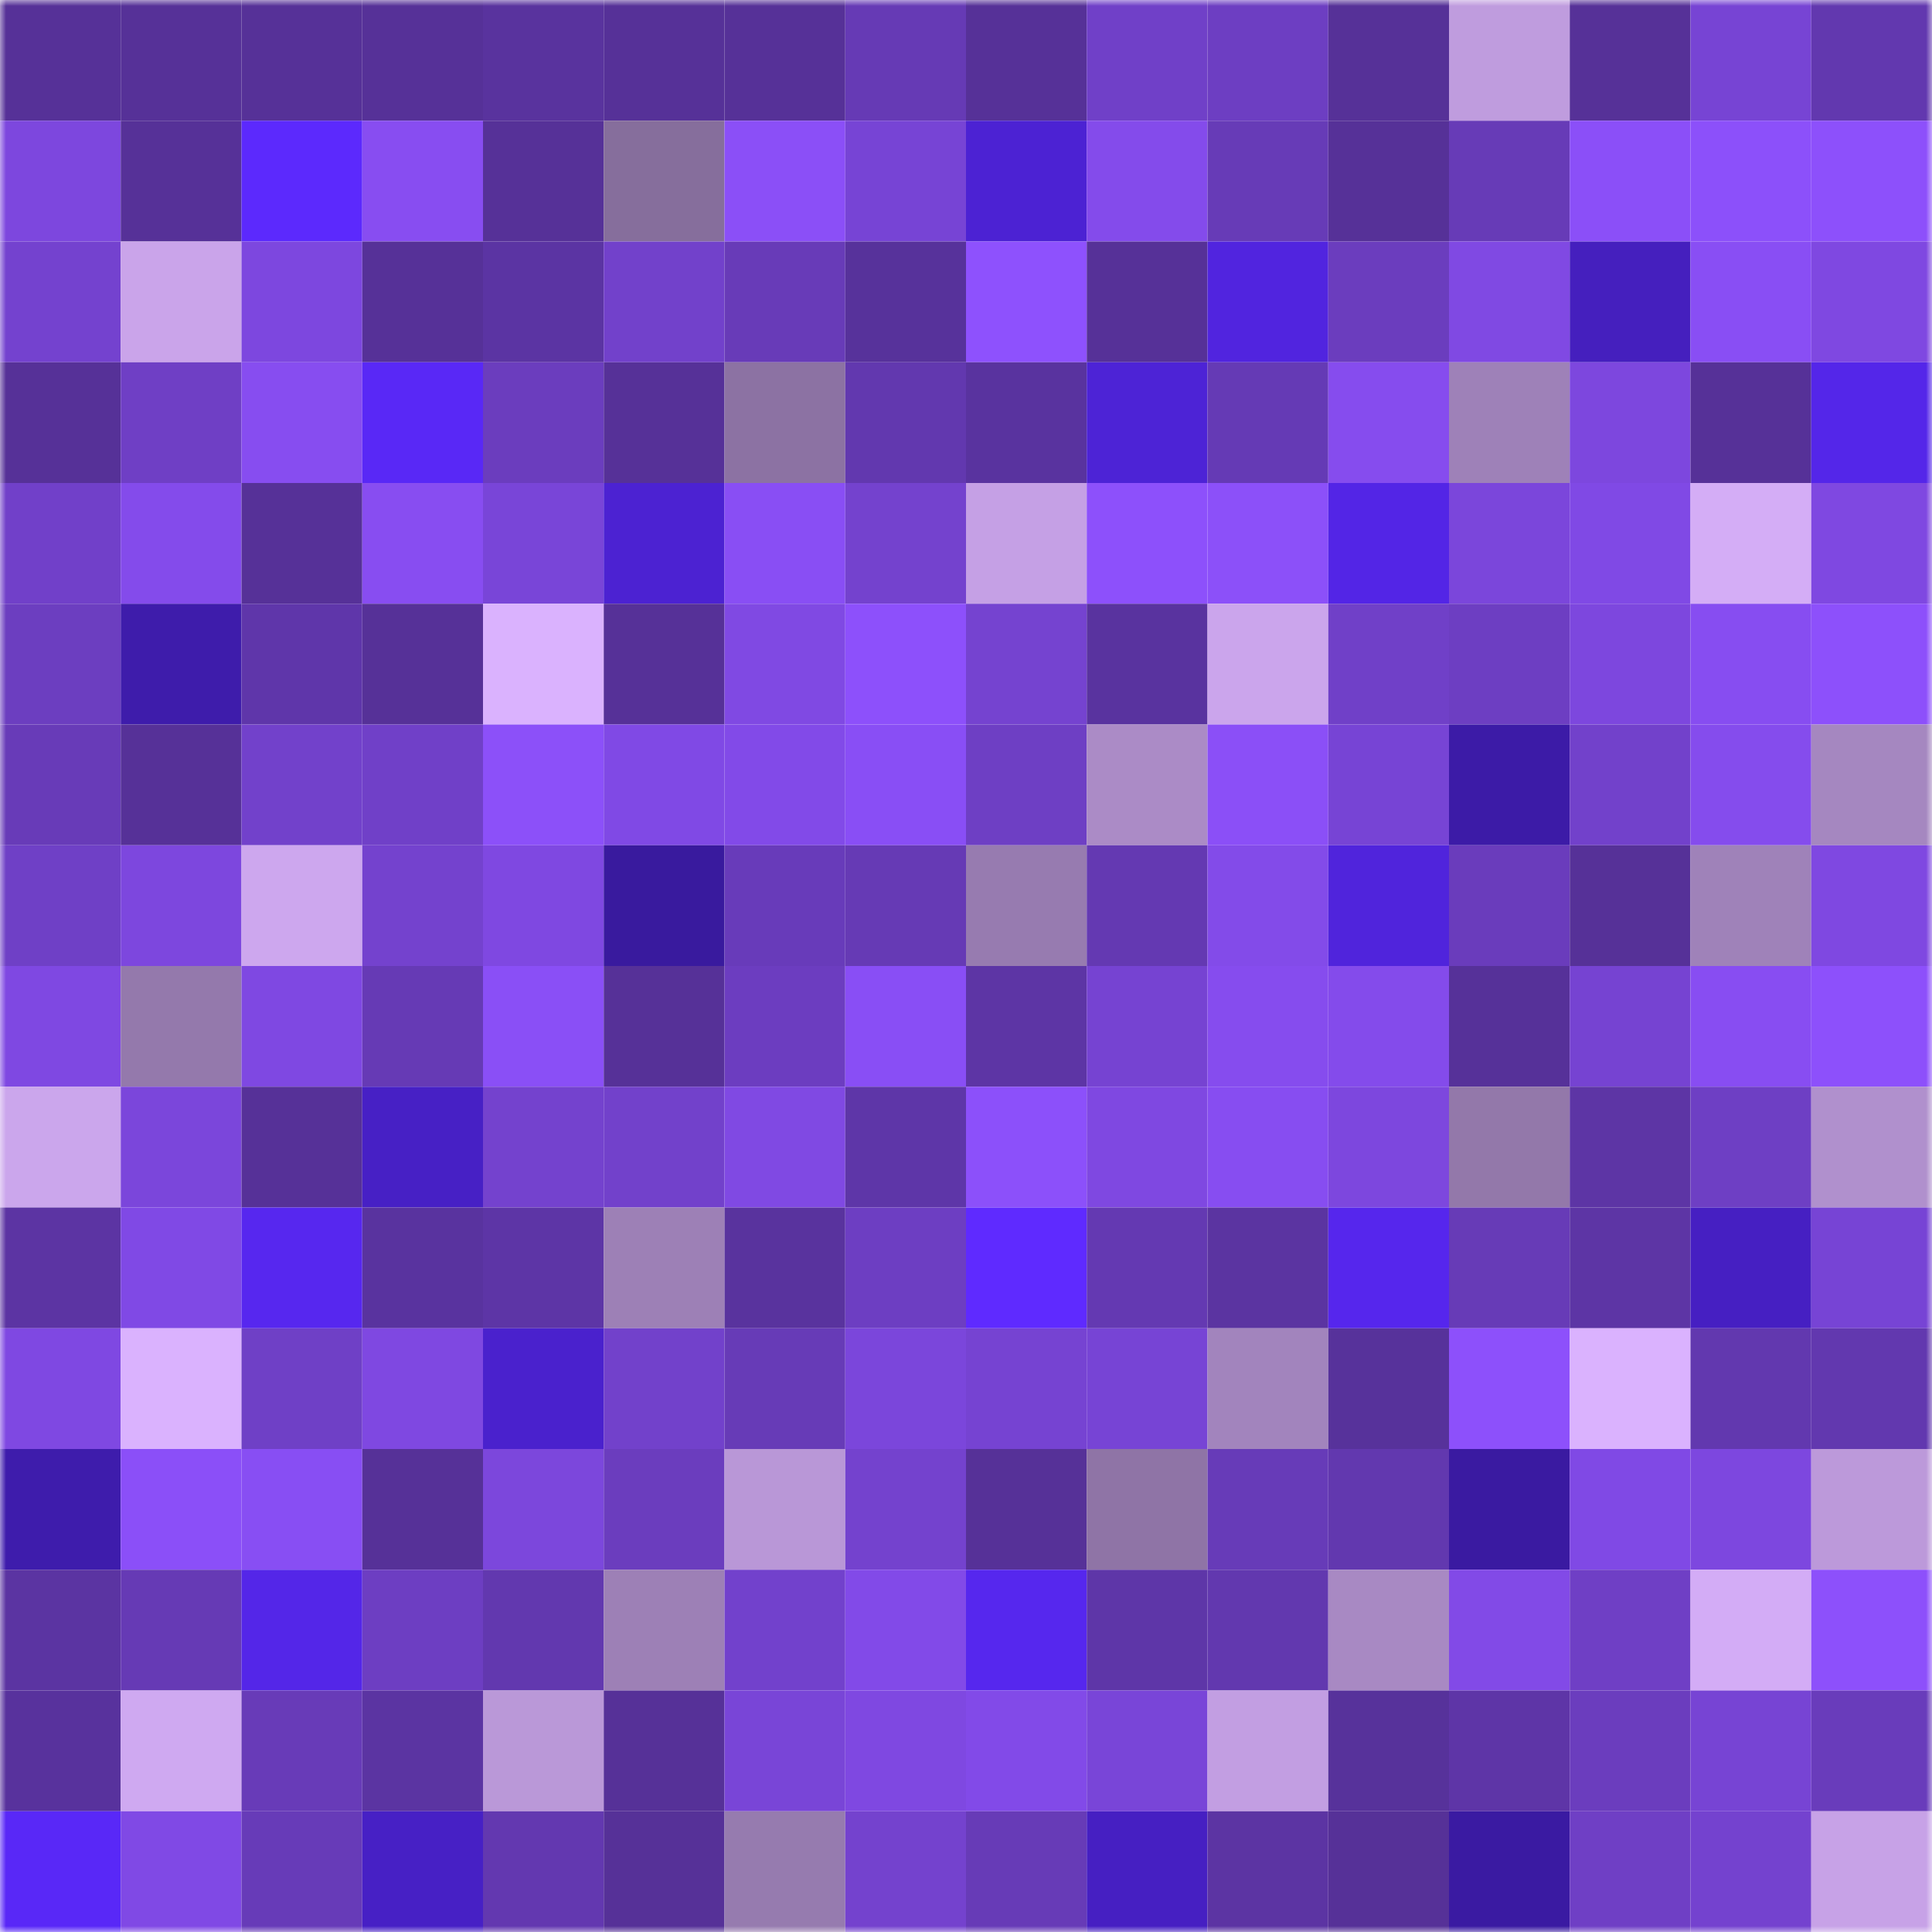 <svg viewBox="0 0 160 160" fill="none" role="img" xmlns="http://www.w3.org/2000/svg" width="240" height="240" name="farcaster%2C21051990"><mask id="862417836" mask-type="alpha" maskUnits="userSpaceOnUse" x="0" y="0" width="160" height="160"><rect width="160" height="160" fill="#FFFFFF"></rect></mask><g mask="url(#862417836)"><rect x="0" y="0" width="10" height="10" fill="#563198"></rect><rect x="10" y="0" width="10" height="10" fill="#563198"></rect><rect x="20" y="0" width="10" height="10" fill="#563198"></rect><rect x="30" y="0" width="10" height="10" fill="#563198"></rect><rect x="40" y="0" width="10" height="10" fill="#59339e"></rect><rect x="50" y="0" width="10" height="10" fill="#563198"></rect><rect x="60" y="0" width="10" height="10" fill="#563198"></rect><rect x="70" y="0" width="10" height="10" fill="#663ab5"></rect><rect x="80" y="0" width="10" height="10" fill="#563198"></rect><rect x="90" y="0" width="10" height="10" fill="#7040c8"></rect><rect x="100" y="0" width="10" height="10" fill="#6d3ec2"></rect><rect x="110" y="0" width="10" height="10" fill="#563198"></rect><rect x="120" y="0" width="10" height="10" fill="#bf9cde"></rect><rect x="130" y="0" width="10" height="10" fill="#563198"></rect><rect x="140" y="0" width="10" height="10" fill="#7744d4"></rect><rect x="150" y="0" width="10" height="10" fill="#6238af"></rect><rect x="0" y="10" width="10" height="10" fill="#7d47de"></rect><rect x="10" y="10" width="10" height="10" fill="#563198"></rect><rect x="20" y="10" width="10" height="10" fill="#5c29fd"></rect><rect x="30" y="10" width="10" height="10" fill="#884df1"></rect><rect x="40" y="10" width="10" height="10" fill="#563198"></rect><rect x="50" y="10" width="10" height="10" fill="#866e9c"></rect><rect x="60" y="10" width="10" height="10" fill="#8b4ff7"></rect><rect x="70" y="10" width="10" height="10" fill="#7744d5"></rect><rect x="80" y="10" width="10" height="10" fill="#4c22d3"></rect><rect x="90" y="10" width="10" height="10" fill="#844beb"></rect><rect x="100" y="10" width="10" height="10" fill="#673bb7"></rect><rect x="110" y="10" width="10" height="10" fill="#563198"></rect><rect x="120" y="10" width="10" height="10" fill="#673bb7"></rect><rect x="130" y="10" width="10" height="10" fill="#8b4ff8"></rect><rect x="140" y="10" width="10" height="10" fill="#8c50fa"></rect><rect x="150" y="10" width="10" height="10" fill="#8d50fb"></rect><rect x="0" y="20" width="10" height="10" fill="#7442cf"></rect><rect x="10" y="20" width="10" height="10" fill="#caa4ea"></rect><rect x="20" y="20" width="10" height="10" fill="#7d47df"></rect><rect x="30" y="20" width="10" height="10" fill="#563198"></rect><rect x="40" y="20" width="10" height="10" fill="#5b34a3"></rect><rect x="50" y="20" width="10" height="10" fill="#7241cb"></rect><rect x="60" y="20" width="10" height="10" fill="#683bb8"></rect><rect x="70" y="20" width="10" height="10" fill="#57329b"></rect><rect x="80" y="20" width="10" height="10" fill="#8e51fd"></rect><rect x="90" y="20" width="10" height="10" fill="#563198"></rect><rect x="100" y="20" width="10" height="10" fill="#5124df"></rect><rect x="110" y="20" width="10" height="10" fill="#6b3dbe"></rect><rect x="120" y="20" width="10" height="10" fill="#8049e3"></rect><rect x="130" y="20" width="10" height="10" fill="#451fbe"></rect><rect x="140" y="20" width="10" height="10" fill="#894ef4"></rect><rect x="150" y="20" width="10" height="10" fill="#7f48e1"></rect><rect x="0" y="30" width="10" height="10" fill="#563198"></rect><rect x="10" y="30" width="10" height="10" fill="#6f3fc5"></rect><rect x="20" y="30" width="10" height="10" fill="#874df0"></rect><rect x="30" y="30" width="10" height="10" fill="#5928f6"></rect><rect x="40" y="30" width="10" height="10" fill="#6b3dbe"></rect><rect x="50" y="30" width="10" height="10" fill="#563198"></rect><rect x="60" y="30" width="10" height="10" fill="#8c72a3"></rect><rect x="70" y="30" width="10" height="10" fill="#6238af"></rect><rect x="80" y="30" width="10" height="10" fill="#59339f"></rect><rect x="90" y="30" width="10" height="10" fill="#4d23d6"></rect><rect x="100" y="30" width="10" height="10" fill="#653ab5"></rect><rect x="110" y="30" width="10" height="10" fill="#864cee"></rect><rect x="120" y="30" width="10" height="10" fill="#9e81b8"></rect><rect x="130" y="30" width="10" height="10" fill="#7d47de"></rect><rect x="140" y="30" width="10" height="10" fill="#563198"></rect><rect x="150" y="30" width="10" height="10" fill="#5426e9"></rect><rect x="0" y="40" width="10" height="10" fill="#7140c9"></rect><rect x="10" y="40" width="10" height="10" fill="#844beb"></rect><rect x="20" y="40" width="10" height="10" fill="#563198"></rect><rect x="30" y="40" width="10" height="10" fill="#884df1"></rect><rect x="40" y="40" width="10" height="10" fill="#7945d8"></rect><rect x="50" y="40" width="10" height="10" fill="#4c22d2"></rect><rect x="60" y="40" width="10" height="10" fill="#894ef4"></rect><rect x="70" y="40" width="10" height="10" fill="#7442ce"></rect><rect x="80" y="40" width="10" height="10" fill="#c5a0e5"></rect><rect x="90" y="40" width="10" height="10" fill="#8d50fb"></rect><rect x="100" y="40" width="10" height="10" fill="#8c50f9"></rect><rect x="110" y="40" width="10" height="10" fill="#5325e6"></rect><rect x="120" y="40" width="10" height="10" fill="#7b46db"></rect><rect x="130" y="40" width="10" height="10" fill="#8049e5"></rect><rect x="140" y="40" width="10" height="10" fill="#d4adf6"></rect><rect x="150" y="40" width="10" height="10" fill="#7f48e1"></rect><rect x="0" y="50" width="10" height="10" fill="#6c3ec0"></rect><rect x="10" y="50" width="10" height="10" fill="#3e1cab"></rect><rect x="20" y="50" width="10" height="10" fill="#5f36aa"></rect><rect x="30" y="50" width="10" height="10" fill="#563198"></rect><rect x="40" y="50" width="10" height="10" fill="#dab2fe"></rect><rect x="50" y="50" width="10" height="10" fill="#563198"></rect><rect x="60" y="50" width="10" height="10" fill="#8049e3"></rect><rect x="70" y="50" width="10" height="10" fill="#8d50fb"></rect><rect x="80" y="50" width="10" height="10" fill="#7543d0"></rect><rect x="90" y="50" width="10" height="10" fill="#59339f"></rect><rect x="100" y="50" width="10" height="10" fill="#cba5ec"></rect><rect x="110" y="50" width="10" height="10" fill="#7040c8"></rect><rect x="120" y="50" width="10" height="10" fill="#6d3ec2"></rect><rect x="130" y="50" width="10" height="10" fill="#7d47de"></rect><rect x="140" y="50" width="10" height="10" fill="#874df1"></rect><rect x="150" y="50" width="10" height="10" fill="#8d50fb"></rect><rect x="0" y="60" width="10" height="10" fill="#683bb8"></rect><rect x="10" y="60" width="10" height="10" fill="#563198"></rect><rect x="20" y="60" width="10" height="10" fill="#7241cb"></rect><rect x="30" y="60" width="10" height="10" fill="#7040c8"></rect><rect x="40" y="60" width="10" height="10" fill="#8c50f9"></rect><rect x="50" y="60" width="10" height="10" fill="#8049e5"></rect><rect x="60" y="60" width="10" height="10" fill="#824ae8"></rect><rect x="70" y="60" width="10" height="10" fill="#894ef5"></rect><rect x="80" y="60" width="10" height="10" fill="#6e3fc4"></rect><rect x="90" y="60" width="10" height="10" fill="#ab8bc6"></rect><rect x="100" y="60" width="10" height="10" fill="#8b4ff7"></rect><rect x="110" y="60" width="10" height="10" fill="#7744d5"></rect><rect x="120" y="60" width="10" height="10" fill="#3c1ba7"></rect><rect x="130" y="60" width="10" height="10" fill="#7241cb"></rect><rect x="140" y="60" width="10" height="10" fill="#854ced"></rect><rect x="150" y="60" width="10" height="10" fill="#a587c0"></rect><rect x="0" y="70" width="10" height="10" fill="#6f40c6"></rect><rect x="10" y="70" width="10" height="10" fill="#7d47de"></rect><rect x="20" y="70" width="10" height="10" fill="#cda7ee"></rect><rect x="30" y="70" width="10" height="10" fill="#7442ce"></rect><rect x="40" y="70" width="10" height="10" fill="#7f48e1"></rect><rect x="50" y="70" width="10" height="10" fill="#391a9e"></rect><rect x="60" y="70" width="10" height="10" fill="#683bba"></rect><rect x="70" y="70" width="10" height="10" fill="#663ab5"></rect><rect x="80" y="70" width="10" height="10" fill="#977bb0"></rect><rect x="90" y="70" width="10" height="10" fill="#6439b2"></rect><rect x="100" y="70" width="10" height="10" fill="#834be9"></rect><rect x="110" y="70" width="10" height="10" fill="#5024dc"></rect><rect x="120" y="70" width="10" height="10" fill="#6a3cbc"></rect><rect x="130" y="70" width="10" height="10" fill="#563198"></rect><rect x="140" y="70" width="10" height="10" fill="#9f82b9"></rect><rect x="150" y="70" width="10" height="10" fill="#7f48e1"></rect><rect x="0" y="80" width="10" height="10" fill="#7f48e2"></rect><rect x="10" y="80" width="10" height="10" fill="#9479ac"></rect><rect x="20" y="80" width="10" height="10" fill="#7f48e2"></rect><rect x="30" y="80" width="10" height="10" fill="#663ab5"></rect><rect x="40" y="80" width="10" height="10" fill="#8a4ff6"></rect><rect x="50" y="80" width="10" height="10" fill="#563198"></rect><rect x="60" y="80" width="10" height="10" fill="#6c3dc0"></rect><rect x="70" y="80" width="10" height="10" fill="#894ef5"></rect><rect x="80" y="80" width="10" height="10" fill="#5d35a5"></rect><rect x="90" y="80" width="10" height="10" fill="#7643d2"></rect><rect x="100" y="80" width="10" height="10" fill="#864cee"></rect><rect x="110" y="80" width="10" height="10" fill="#844beb"></rect><rect x="120" y="80" width="10" height="10" fill="#563199"></rect><rect x="130" y="80" width="10" height="10" fill="#7643d2"></rect><rect x="140" y="80" width="10" height="10" fill="#884df2"></rect><rect x="150" y="80" width="10" height="10" fill="#8d50fb"></rect><rect x="0" y="90" width="10" height="10" fill="#cba6ec"></rect><rect x="10" y="90" width="10" height="10" fill="#7b46db"></rect><rect x="20" y="90" width="10" height="10" fill="#563198"></rect><rect x="30" y="90" width="10" height="10" fill="#4720c5"></rect><rect x="40" y="90" width="10" height="10" fill="#7442ce"></rect><rect x="50" y="90" width="10" height="10" fill="#7241cb"></rect><rect x="60" y="90" width="10" height="10" fill="#8049e3"></rect><rect x="70" y="90" width="10" height="10" fill="#5e36a8"></rect><rect x="80" y="90" width="10" height="10" fill="#8c50fa"></rect><rect x="90" y="90" width="10" height="10" fill="#7f48e1"></rect><rect x="100" y="90" width="10" height="10" fill="#874df1"></rect><rect x="110" y="90" width="10" height="10" fill="#7d47de"></rect><rect x="120" y="90" width="10" height="10" fill="#9378aa"></rect><rect x="130" y="90" width="10" height="10" fill="#5d35a5"></rect><rect x="140" y="90" width="10" height="10" fill="#6e3fc4"></rect><rect x="150" y="90" width="10" height="10" fill="#b090cd"></rect><rect x="0" y="100" width="10" height="10" fill="#5c34a3"></rect><rect x="10" y="100" width="10" height="10" fill="#8049e5"></rect><rect x="20" y="100" width="10" height="10" fill="#5727ef"></rect><rect x="30" y="100" width="10" height="10" fill="#59339f"></rect><rect x="40" y="100" width="10" height="10" fill="#5d35a6"></rect><rect x="50" y="100" width="10" height="10" fill="#9d80b6"></rect><rect x="60" y="100" width="10" height="10" fill="#59339e"></rect><rect x="70" y="100" width="10" height="10" fill="#6d3ec2"></rect><rect x="80" y="100" width="10" height="10" fill="#5f2aff"></rect><rect x="90" y="100" width="10" height="10" fill="#6439b2"></rect><rect x="100" y="100" width="10" height="10" fill="#5b34a1"></rect><rect x="110" y="100" width="10" height="10" fill="#5626ed"></rect><rect x="120" y="100" width="10" height="10" fill="#673bb7"></rect><rect x="130" y="100" width="10" height="10" fill="#5d35a5"></rect><rect x="140" y="100" width="10" height="10" fill="#461fc2"></rect><rect x="150" y="100" width="10" height="10" fill="#7744d5"></rect><rect x="0" y="110" width="10" height="10" fill="#7f48e2"></rect><rect x="10" y="110" width="10" height="10" fill="#dab2fe"></rect><rect x="20" y="110" width="10" height="10" fill="#6f40c6"></rect><rect x="30" y="110" width="10" height="10" fill="#7f48e1"></rect><rect x="40" y="110" width="10" height="10" fill="#4a21cd"></rect><rect x="50" y="110" width="10" height="10" fill="#7241cb"></rect><rect x="60" y="110" width="10" height="10" fill="#673bb7"></rect><rect x="70" y="110" width="10" height="10" fill="#7b46db"></rect><rect x="80" y="110" width="10" height="10" fill="#7643d2"></rect><rect x="90" y="110" width="10" height="10" fill="#7744d5"></rect><rect x="100" y="110" width="10" height="10" fill="#a284bd"></rect><rect x="110" y="110" width="10" height="10" fill="#57329b"></rect><rect x="120" y="110" width="10" height="10" fill="#8d50fb"></rect><rect x="130" y="110" width="10" height="10" fill="#dab2fe"></rect><rect x="140" y="110" width="10" height="10" fill="#6238af"></rect><rect x="150" y="110" width="10" height="10" fill="#6238af"></rect><rect x="0" y="120" width="10" height="10" fill="#3e1cac"></rect><rect x="10" y="120" width="10" height="10" fill="#8b4ff8"></rect><rect x="20" y="120" width="10" height="10" fill="#884ef3"></rect><rect x="30" y="120" width="10" height="10" fill="#563198"></rect><rect x="40" y="120" width="10" height="10" fill="#7c47dc"></rect><rect x="50" y="120" width="10" height="10" fill="#6b3dbe"></rect><rect x="60" y="120" width="10" height="10" fill="#b997d7"></rect><rect x="70" y="120" width="10" height="10" fill="#7442ce"></rect><rect x="80" y="120" width="10" height="10" fill="#563198"></rect><rect x="90" y="120" width="10" height="10" fill="#8f74a6"></rect><rect x="100" y="120" width="10" height="10" fill="#673bb8"></rect><rect x="110" y="120" width="10" height="10" fill="#6238af"></rect><rect x="120" y="120" width="10" height="10" fill="#3a1aa1"></rect><rect x="130" y="120" width="10" height="10" fill="#8049e5"></rect><rect x="140" y="120" width="10" height="10" fill="#7d47df"></rect><rect x="150" y="120" width="10" height="10" fill="#bc99da"></rect><rect x="0" y="130" width="10" height="10" fill="#5b34a2"></rect><rect x="10" y="130" width="10" height="10" fill="#663ab5"></rect><rect x="20" y="130" width="10" height="10" fill="#5426e8"></rect><rect x="30" y="130" width="10" height="10" fill="#6d3ec2"></rect><rect x="40" y="130" width="10" height="10" fill="#6238af"></rect><rect x="50" y="130" width="10" height="10" fill="#9d80b6"></rect><rect x="60" y="130" width="10" height="10" fill="#7241cc"></rect><rect x="70" y="130" width="10" height="10" fill="#824ae8"></rect><rect x="80" y="130" width="10" height="10" fill="#5627ee"></rect><rect x="90" y="130" width="10" height="10" fill="#5e36a8"></rect><rect x="100" y="130" width="10" height="10" fill="#6238af"></rect><rect x="110" y="130" width="10" height="10" fill="#a889c3"></rect><rect x="120" y="130" width="10" height="10" fill="#824ae7"></rect><rect x="130" y="130" width="10" height="10" fill="#6f3fc5"></rect><rect x="140" y="130" width="10" height="10" fill="#d3acf6"></rect><rect x="150" y="130" width="10" height="10" fill="#8d50fb"></rect><rect x="0" y="140" width="10" height="10" fill="#58329d"></rect><rect x="10" y="140" width="10" height="10" fill="#cfa9f1"></rect><rect x="20" y="140" width="10" height="10" fill="#683bb8"></rect><rect x="30" y="140" width="10" height="10" fill="#5b34a2"></rect><rect x="40" y="140" width="10" height="10" fill="#ba98d8"></rect><rect x="50" y="140" width="10" height="10" fill="#563198"></rect><rect x="60" y="140" width="10" height="10" fill="#7945d7"></rect><rect x="70" y="140" width="10" height="10" fill="#7f48e1"></rect><rect x="80" y="140" width="10" height="10" fill="#824ae8"></rect><rect x="90" y="140" width="10" height="10" fill="#7945d8"></rect><rect x="100" y="140" width="10" height="10" fill="#c29ee2"></rect><rect x="110" y="140" width="10" height="10" fill="#57329b"></rect><rect x="120" y="140" width="10" height="10" fill="#5e35a7"></rect><rect x="130" y="140" width="10" height="10" fill="#6b3dbe"></rect><rect x="140" y="140" width="10" height="10" fill="#7744d4"></rect><rect x="150" y="140" width="10" height="10" fill="#693cbb"></rect><rect x="0" y="150" width="10" height="10" fill="#5928f7"></rect><rect x="10" y="150" width="10" height="10" fill="#8049e5"></rect><rect x="20" y="150" width="10" height="10" fill="#673bb8"></rect><rect x="30" y="150" width="10" height="10" fill="#4720c5"></rect><rect x="40" y="150" width="10" height="10" fill="#6338b0"></rect><rect x="50" y="150" width="10" height="10" fill="#563198"></rect><rect x="60" y="150" width="10" height="10" fill="#967baf"></rect><rect x="70" y="150" width="10" height="10" fill="#7442ce"></rect><rect x="80" y="150" width="10" height="10" fill="#673bb7"></rect><rect x="90" y="150" width="10" height="10" fill="#461fc2"></rect><rect x="100" y="150" width="10" height="10" fill="#5c34a3"></rect><rect x="110" y="150" width="10" height="10" fill="#563198"></rect><rect x="120" y="150" width="10" height="10" fill="#3a1aa2"></rect><rect x="130" y="150" width="10" height="10" fill="#6f3fc5"></rect><rect x="140" y="150" width="10" height="10" fill="#7442cf"></rect><rect x="150" y="150" width="10" height="10" fill="#c7a2e7"></rect></g></svg>